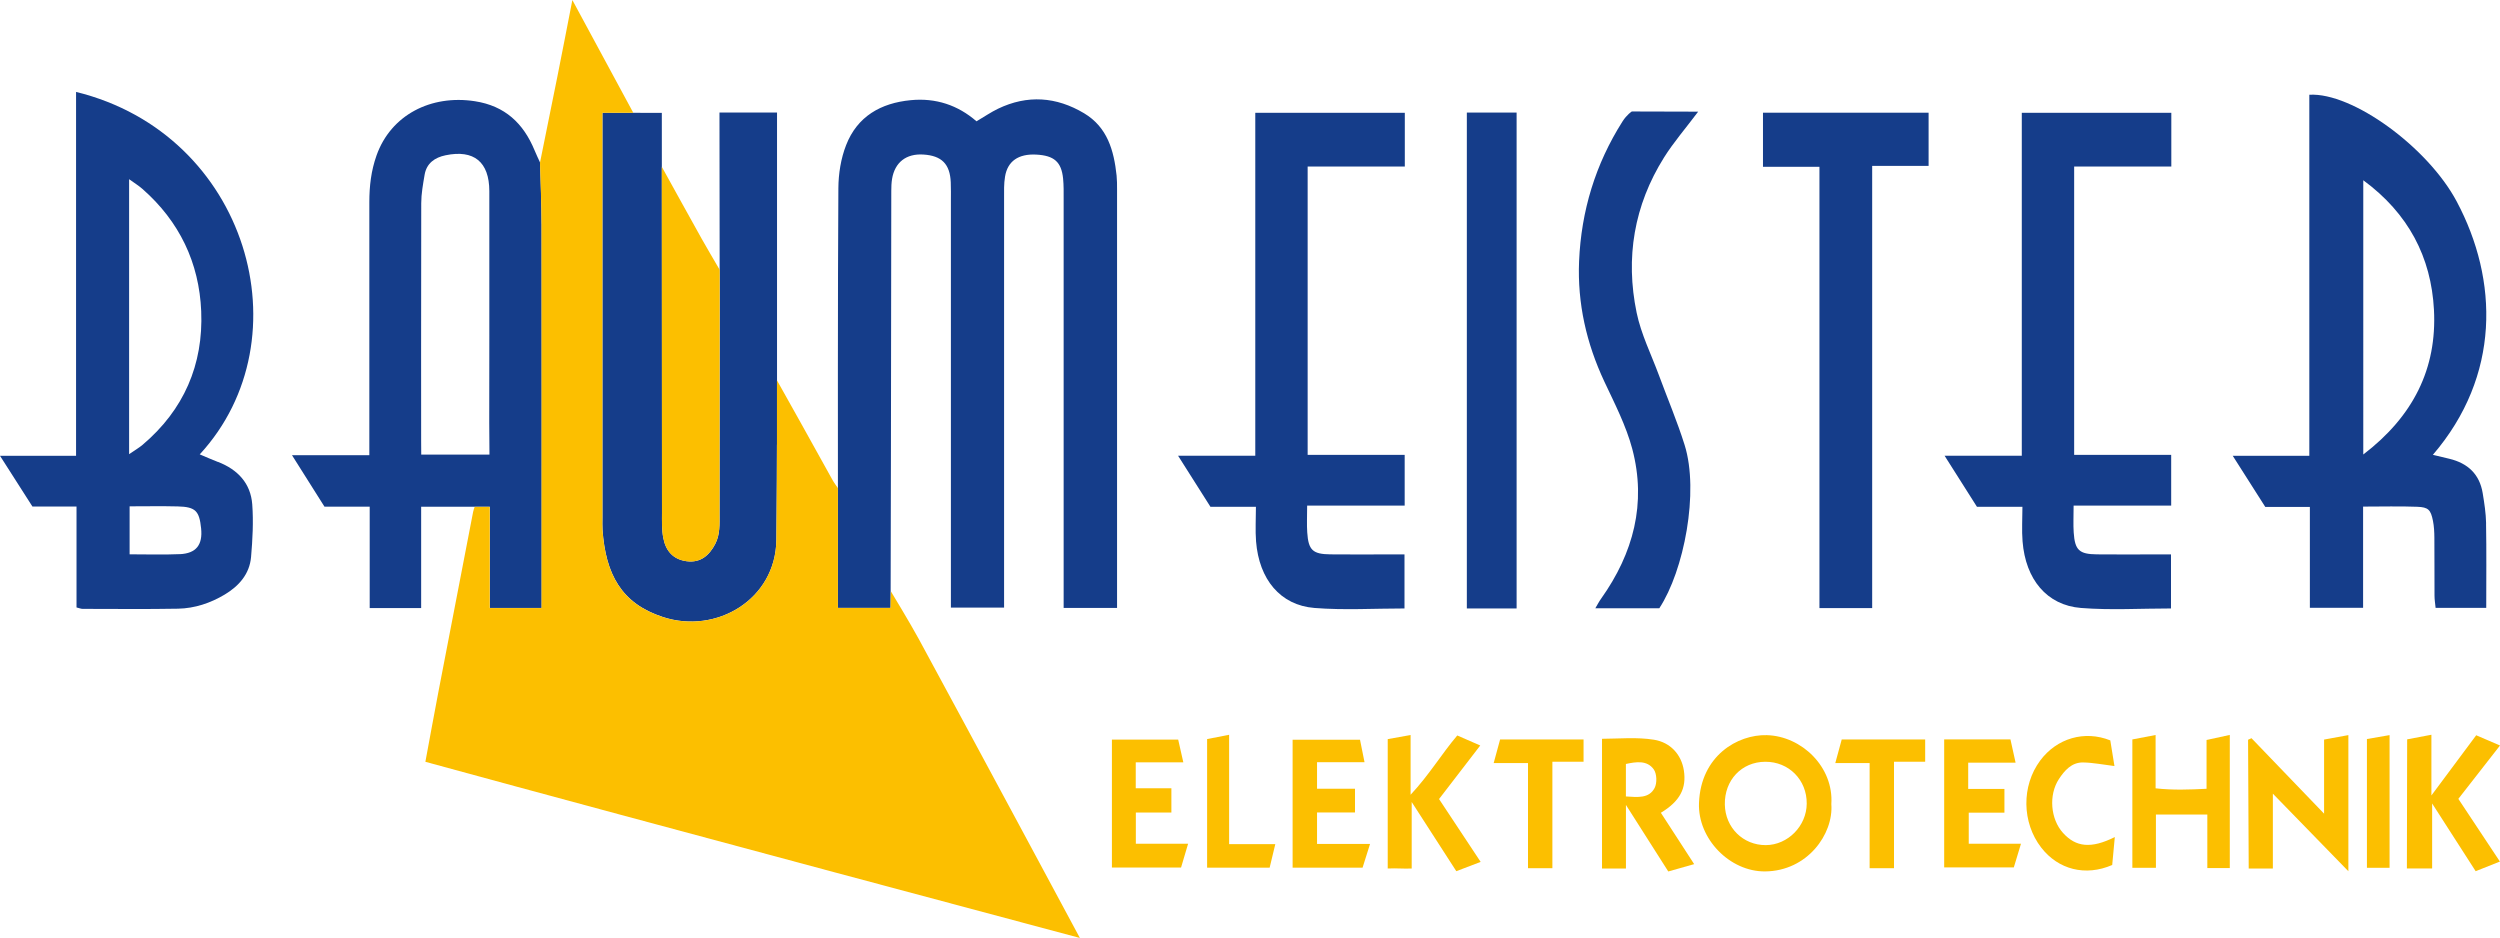<?xml version="1.0" encoding="UTF-8"?><svg id="Ebene_1" xmlns="http://www.w3.org/2000/svg" width="548.56" height="205.79" viewBox="0 0 548.56 205.79"><defs><style>.cls-1{fill:#fcbf00;}.cls-2{fill:#153d8a;}</style></defs><path class="cls-2" d="M195.4,133.38h-11.54v-26.72s-.05-44.9,.1-65.37c.02-3.17,.55-6.52,1.7-9.45,2.45-6.29,7.6-9.23,14.19-9.86,5.49-.53,10.32,1.08,14.42,4.64,1.73-1.02,3.17-2.01,4.72-2.76,6.46-3.1,12.79-2.64,18.88,.99,5.14,3.07,6.55,8.19,7.14,13.68,.1,.99,.1,1.99,.1,2.99,0,29.7,0,59.4,0,89.1v2.77h-11.72v-3.98c0-28.58,0-57.15,0-85.73,0-1.5,.03-3-.12-4.49-.37-3.68-1.98-5.07-5.93-5.27-3.85-.19-6.25,1.42-6.81,4.83-.27,1.59-.21,3.23-.21,4.85-.01,28.45,0,56.91,0,85.36v4.36h-11.67v-3.83c0-28.45,0-56.91,0-85.36,0-1.37,.03-2.75-.03-4.12-.17-4.02-1.99-5.85-6.01-6.1-3.75-.24-6.26,1.69-6.87,5.35-.14,.86-.17,1.74-.17,2.61,0,28.58-.15,91.49-.15,91.49h0Z"/><path class="cls-2" d="M455,110.93c0,2.42-.1,4.17,.02,5.9,.26,3.89,1.2,4.77,5.09,4.81,4.12,.05,8.23,.01,12.35,.01,1.23,0,2.46,0,3.91,0v11.86c-6.62,0-13.23,.41-19.76-.11-7.49-.6-12.15-6.27-12.81-14.6-.2-2.45-.03-4.93-.03-7.6h-9.98c-2.26-3.56-4.5-7.09-7.1-11.2h16.94V24.75h32.81v11.79h-21.32v63.27h21.29v11.13h-21.4Z"/><path class="cls-2" d="M410.8,133.43h-11.57V36.6h-12.39v-11.87h36.34v11.67h-12.38v97.03h0Z"/><path class="cls-2" d="M372.61,24.51c-2.76,3.68-5.38,6.7-7.48,10.04-6.59,10.51-8.51,22.02-6.01,34.07,.97,4.69,3.19,9.13,4.87,13.67,1.89,5.12,4.03,10.16,5.66,15.36,3.21,10.26-.13,27.57-5.56,35.82h-14.04c.48-.81,.83-1.5,1.28-2.12,7.08-9.96,9.99-20.91,6.83-32.85-1.36-5.11-3.86-9.95-6.13-14.78-3.93-8.39-5.93-17.17-5.54-26.41,.47-11.03,3.58-21.28,9.52-30.65,.98-1.54,2.05-2.2,2.05-2.2,0,0,10.04,.04,14.55,.04h0Z"/><path class="cls-2" d="M332.78,133.51h-10.92V24.7h10.92v108.81h0Z"/><path class="cls-1" d="M515.29,191.17c-5.67-5.82-10.81-11.1-16.57-17.02v16.42h-5.3s-.14-25.07-.14-28.25c.25-.11,.5-.23,.75-.34,5.11,5.31,10.22,10.62,15.93,16.56v-16.26c1.89-.35,3.51-.64,5.33-.98v29.88h0Z"/><path class="cls-1" d="M489.27,190.48h-4.93v-11.75h-11.28v11.69h-5.17v-28.17c1.61-.31,3.14-.6,5.1-.97v11.7c3.87,.43,7.38,.28,11.18,.1v-10.71c1.75-.38,3.27-.71,5.1-1.11v29.21h0Z"/><path class="cls-1" d="M304.5,190.57v-28.39c1.65-.29,3.18-.57,5.02-.9v13.11c4.13-4.42,6.79-8.95,10.24-13.01,1.62,.71,3.16,1.38,5.04,2.2-3.1,4.03-5.97,7.75-9.04,11.75,2.93,4.43,5.92,8.94,9.13,13.79-1.84,.7-3.41,1.3-5.34,2.04-3.1-4.81-6.22-9.65-9.79-15.18v14.59c-1.75,.09-3.31-.1-5.25,0h0Z"/><path class="cls-1" d="M543.35,161.34c1.9,.82,3.46,1.49,5.21,2.24-3.15,4.03-6.05,7.75-9.14,11.71,2.98,4.5,5.97,9,9.12,13.76-1.8,.71-3.37,1.34-5.32,2.11-3.07-4.77-6.13-9.54-9.55-14.86v14.26h-5.54s.06-23.31,.06-28.33c1.65-.31,3.27-.62,5.32-1.01v13.32c3.58-4.81,6.61-8.88,9.83-13.21h0Z"/><path class="cls-1" d="M283.63,190.39v-28.07h14.79c.29,1.44,.6,2.98,.99,4.93h-10.42v5.82h8.33v5.21h-8.33v6.9h11.63c-.62,1.97-1.11,3.54-1.64,5.21h-15.35Z"/><path class="cls-1" d="M249.21,167.29v5.68h7.82v5.32h-7.8v6.84h11.47c-.58,1.97-1.05,3.54-1.55,5.23h-15.17v-28.08h14.54c.3,1.35,.67,2.96,1.13,5h-10.43Z"/><path class="cls-1" d="M431.87,167.35v5.76h7.95v5.21h-7.83v6.82h11.46c-.6,1.98-1.05,3.49-1.57,5.19h-15.28v-28.09h14.54c.33,1.5,.69,3.11,1.13,5.11h-10.4Z"/><path class="cls-1" d="M464.04,183.67c-.22,2.43-.4,4.37-.57,6.13-5.89,2.55-11.84,1-15.57-3.81-4.27-5.51-4.36-13.55-.23-19.11,3.63-4.88,9.71-6.69,15.38-4.42,.29,1.82,.61,3.75,.91,5.63-2.44-.3-4.67-.75-6.89-.79-2.5-.03-4.06,1.76-5.3,3.65-2.3,3.51-1.83,8.8,.9,11.81,2.84,3.14,6.17,3.51,11.37,.91h0Z"/><path class="cls-1" d="M340.63,190.5h-5.35v-23.07h-7.53c.55-2.02,.99-3.63,1.41-5.18h18.31v4.89h-6.84v23.36h0Z"/><path class="cls-1" d="M415.59,190.5h-5.35v-23.07h-7.53c.55-2.02,.99-3.63,1.41-5.18h18.31v4.89h-6.84v23.36h0Z"/><path class="cls-1" d="M264.87,162.17c1.54-.3,2.98-.58,4.83-.94v24h10.13c-.48,2.01-.85,3.53-1.24,5.16h-13.72v-28.22h0Z"/><path class="cls-1" d="M519.36,162.16c1.72-.3,3.25-.56,4.97-.86v29.11h-4.97v-28.26h0Z"/><path class="cls-2" d="M47.81,101.36c-1.3-.5-2.58-1.07-3.98-1.66,23.37-25.34,10.61-70.27-27.14-79.53V100.01H0c2.53,3.96,4.78,7.49,7.12,11.14h9.67v22.14c.64,.15,.98,.31,1.33,.31,6.98,0,13.97,.09,20.95-.04,3.66-.07,7.11-1.23,10.25-3.11,3.12-1.87,5.45-4.51,5.77-8.25,.33-3.82,.54-7.7,.26-11.51-.34-4.66-3.21-7.67-7.52-9.34h0ZM28.33,39.32c1.12,.81,2.09,1.4,2.93,2.14,8.1,7.11,12.45,16.19,12.89,26.83,.49,11.72-3.81,21.66-12.88,29.33-.73,.62-1.58,1.1-2.94,2.04V39.32h0Zm11.13,82.27c-3.59,.16-7.19,.04-11.02,.04v-10.53c3.65,0,7.11-.07,10.57,.02,3.88,.1,4.73,.97,5.12,4.82,.37,3.61-1.07,5.49-4.68,5.66h0Z"/><path class="cls-2" d="M545.51,114.84c-.04-2.22-.39-4.45-.75-6.65-.69-4.16-3.28-6.55-7.3-7.52-1.17-.28-2.34-.56-3.63-.87,14.86-17.31,14.42-38.34,5.23-55.59-6.34-11.92-22.9-23.98-32.34-23.42V100.02h-16.8c2.59,4.08,4.84,7.61,7.14,11.22h9.78v22.13h11.68v-22.21c4.19,0,8.04-.11,11.88,.04,2.45,.09,2.96,.66,3.45,3.08,.24,1.21,.3,2.47,.31,3.71,.04,4.24,0,8.48,.03,12.72,0,.93,.17,1.87,.24,2.67h11.11c0-6.34,.07-12.44-.04-18.54h0Zm-26.95-15.11V39.55c9.91,7.29,14.9,16.88,15.51,28.43,.68,12.9-4.55,23.38-15.51,31.75h0Z"/><path class="cls-2" d="M118.83,49.12c0-4.49-.21-8.97-.33-13.46-.4-.89-.83-1.76-1.2-2.67-2.45-5.93-6.49-9.76-13.11-10.78-9.6-1.48-18.41,2.99-21.57,11.9-1.19,3.35-1.58,6.74-1.58,10.25,.02,17.2,0,34.4,0,51.6v3.92h-16.97c2.55,4.04,4.77,7.57,7.13,11.3h9.92v22.25h11.29v-22.24h15.07v22.21h11.37v-4.63c0-26.55,.02-53.11-.01-79.66h0Zm-11.48,43.63l.05,7h-14.97l-.02-2.83s-.03-34.87,.02-52.31c0-2.09,.39-4.19,.74-6.26,.43-2.54,2.24-3.79,4.6-4.28,6.21-1.29,9.59,1.45,9.6,7.86,.03,16.94-.02,50.81-.02,50.81h0Z"/><path class="cls-2" d="M170.48,97.56s-.03,13.98-.12,20.96c-.18,13-13.15,20.73-24.93,16.86-9.13-2.99-12.53-9.43-13.22-19.13-.06-.87-.02-1.75-.02-2.62,0-28.33,0-56.66,0-84.98v-3.91l13.03,.03s.04,64.36,.04,87.66c0,1.87-.07,3.74,.28,5.59,.54,2.88,2.18,4.74,5.15,5.13,3.04,.39,4.94-1.29,6.25-3.79,1.08-2.07,.95-4.35,.95-6.59,.01-15.33,.03-45.9,.03-45.9l-.05-42.17h12.63v4.1c0,16.82,0,50.46,0,50.46v18.3h0Z"/><path class="cls-1" d="M157.89,59.16c-1.31-2.24-2.98-5.09-3.93-6.78-2.67-4.77-6.03-10.88-8.75-15.79,.01,19.69,.03,58.77,.04,75.84,0,1.87-.07,3.74,.28,5.59,.54,2.88,2.18,4.74,5.15,5.13,3.04,.39,4.94-1.29,6.25-3.79,1.08-2.07,.95-4.35,.95-6.59,.01-14.85,.03-44.07,.03-45.89h0v-7.72h0Z"/><path class="cls-1" d="M236.94,205.79s-23.84-44.4-35.35-65.6c-1.89-3.48-6.1-10.42-6.1-10.42l-.09,3.62h-11.54v-26.29s-.89-1.23-1.17-1.75c-3.68-6.7-10.99-19.73-12.21-21.91v14.13s-.03,13.98-.13,20.96c-.18,13-13.15,20.73-24.93,16.86-9.13-2.99-12.53-9.43-13.22-19.13-.06-.87-.02-1.75-.02-2.62,0-28.33,0-56.65,0-84.98v-3.91h6.78c-4.15-7.68-9.04-16.73-13.37-24.74-1.17,6.01-2.2,11.36-3.27,16.71-1.26,6.32-2.55,12.64-3.83,18.96,.11,4.49,.32,8.97,.33,13.46,.03,26.55,.01,53.11,.01,79.66v4.63h-11.37v-22.21h-3.31c-.11,.36-.26,.7-.33,1.07-2.54,13.15-5.08,26.3-7.61,39.46-.97,5.07-1.89,10.15-2.87,15.41,47.82,13.09,143.57,38.64,143.57,38.64h0Z"/><path class="cls-1" d="M387.69,161.31c-6.38-.18-14.51,4.5-14.89,14.9-.29,7.86,6.77,15.06,14.49,15,9.29-.07,15.05-8.2,14.55-14.76,.55-8.17-6.52-14.93-14.15-15.14h0Zm-.21,24.13c-5,.03-8.92-3.84-9.01-8.91-.09-5.35,3.68-9.35,8.85-9.38,5.19-.04,9.17,3.98,9.12,9.2-.04,4.9-4.14,9.06-8.97,9.09h0Z"/><path class="cls-1" d="M364.44,178.34c4.18-2.54,5.65-5.34,5.04-9.29-.53-3.43-2.9-6.15-6.58-6.74-3.77-.6-7.6-.22-11.38-.2v28.47h5.25v-13.96c3.37,5.3,6.28,9.88,9.29,14.6,1.91-.54,3.7-1.05,5.68-1.61-2.59-3.99-4.94-7.63-7.3-11.26h0Zm-1.39-5.42c-1.22,2.3-3.68,2.01-6.29,1.84v-7.13c2.26-.48,4.63-.85,6.1,1.17,.7,.96,.77,3.04,.19,4.12h0Z"/><path class="cls-2" d="M286.82,110.93c0,2.42-.1,4.17,.02,5.9,.26,3.89,1.2,4.77,5.09,4.81,4.12,.05,8.24,.01,12.35,.01,1.23,0,2.46,0,3.9,0v11.86c-6.62,0-13.23,.41-19.76-.11-7.49-.6-12.15-6.27-12.81-14.6-.19-2.45-.03-4.93-.03-7.6h-9.98c-2.26-3.56-4.5-7.09-7.1-11.2h16.94V24.75h32.81v11.79h-21.32v63.27h21.29v11.13h-21.4Z"/></svg>